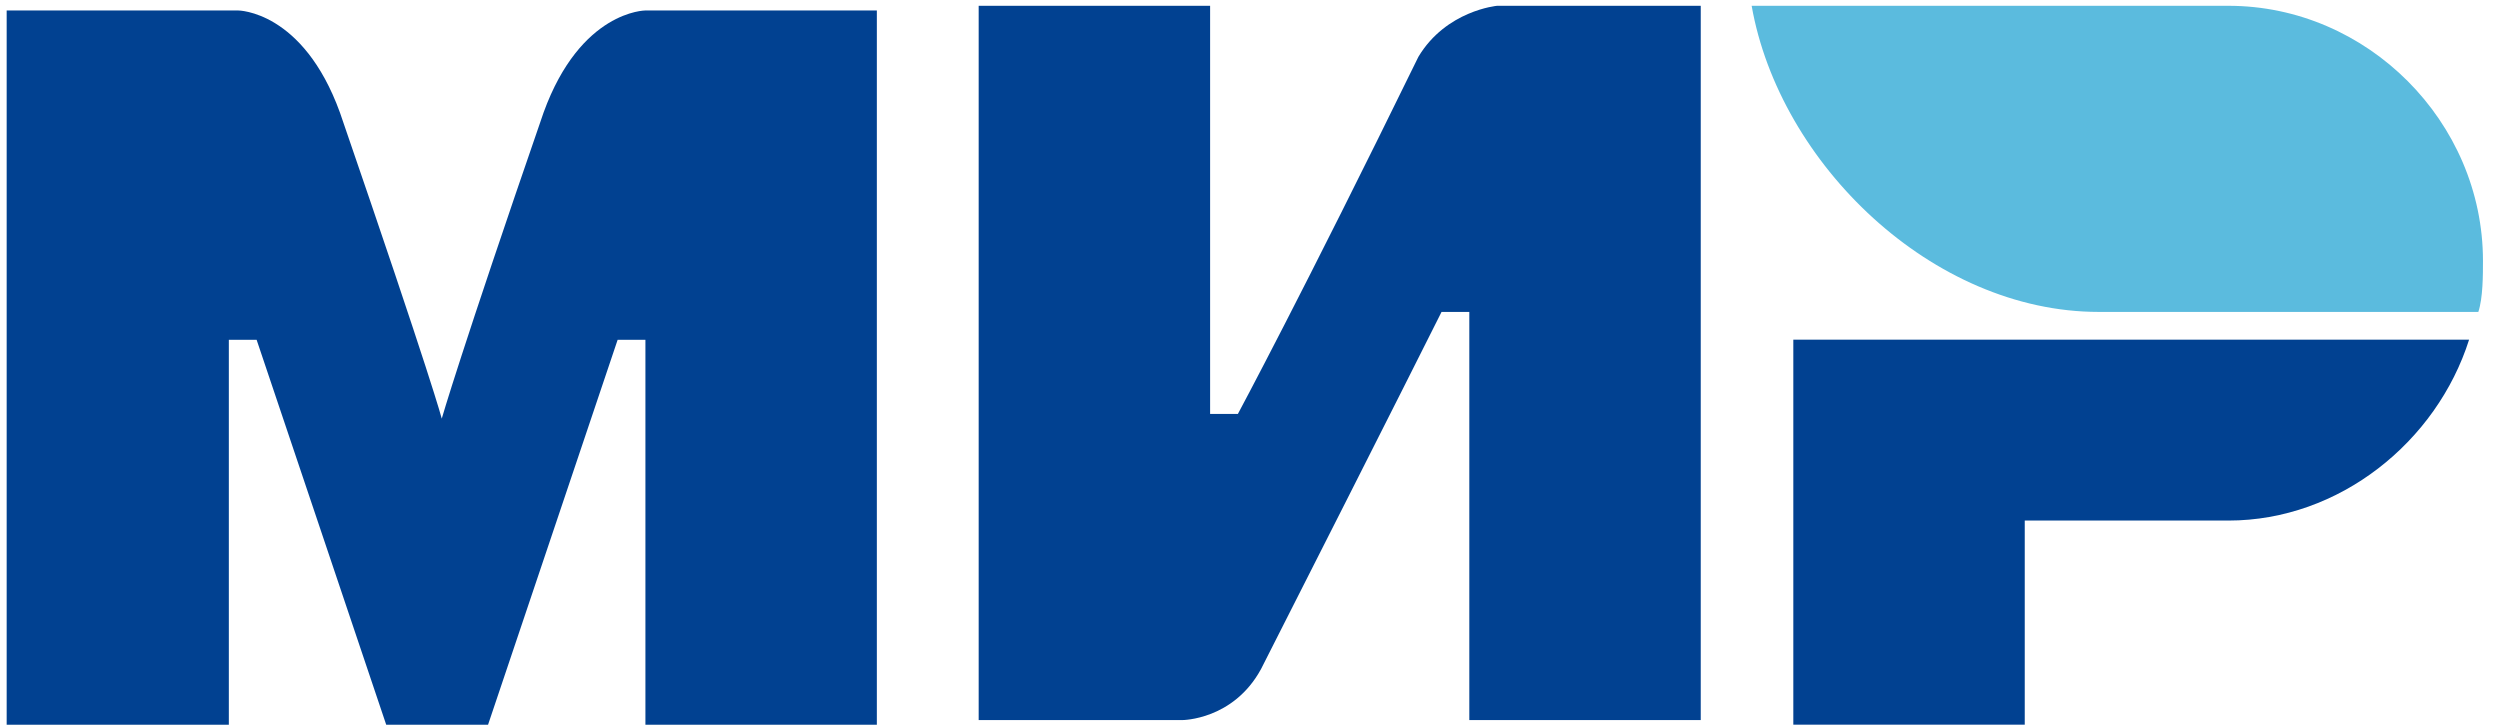 <svg width="138" height="40" viewBox="0 0 138 40" fill="none" xmlns="http://www.w3.org/2000/svg">
<path d="M123.007 0.32H96.691C98.224 9.025 106.655 17.218 115.853 17.218H136.804C137.06 16.45 137.06 15.17 137.06 14.402C137.06 6.721 130.672 0.32 123.007 0.32Z" fill="#5BBBDE"/>
<path d="M98.991 18.75V40H111.766V28.735H123.008C129.14 28.735 134.505 24.383 136.294 18.75H98.991Z" fill="#014191"/>
<path d="M54.023 0.32V39.748H65.265C65.265 39.748 68.076 39.748 69.609 36.932C77.273 21.826 79.573 17.218 79.573 17.218H81.106V39.748H93.881V0.32H82.639C82.639 0.32 79.828 0.576 78.295 3.137C71.908 16.194 68.331 22.85 68.331 22.85H66.798V0.32H54.023Z" fill="#014191"/>
<path d="M0.368 40.006V0.578H13.143C13.143 0.578 16.72 0.578 18.764 6.211C23.874 21.06 24.385 23.108 24.385 23.108C24.385 23.108 25.407 19.524 30.006 6.211C32.05 0.578 35.627 0.578 35.627 0.578H48.402V40.006H35.627V18.756H34.094L26.94 40.006H21.319L14.165 18.756H12.632V40.006H0.368Z" fill="#014191"/>
</svg>
